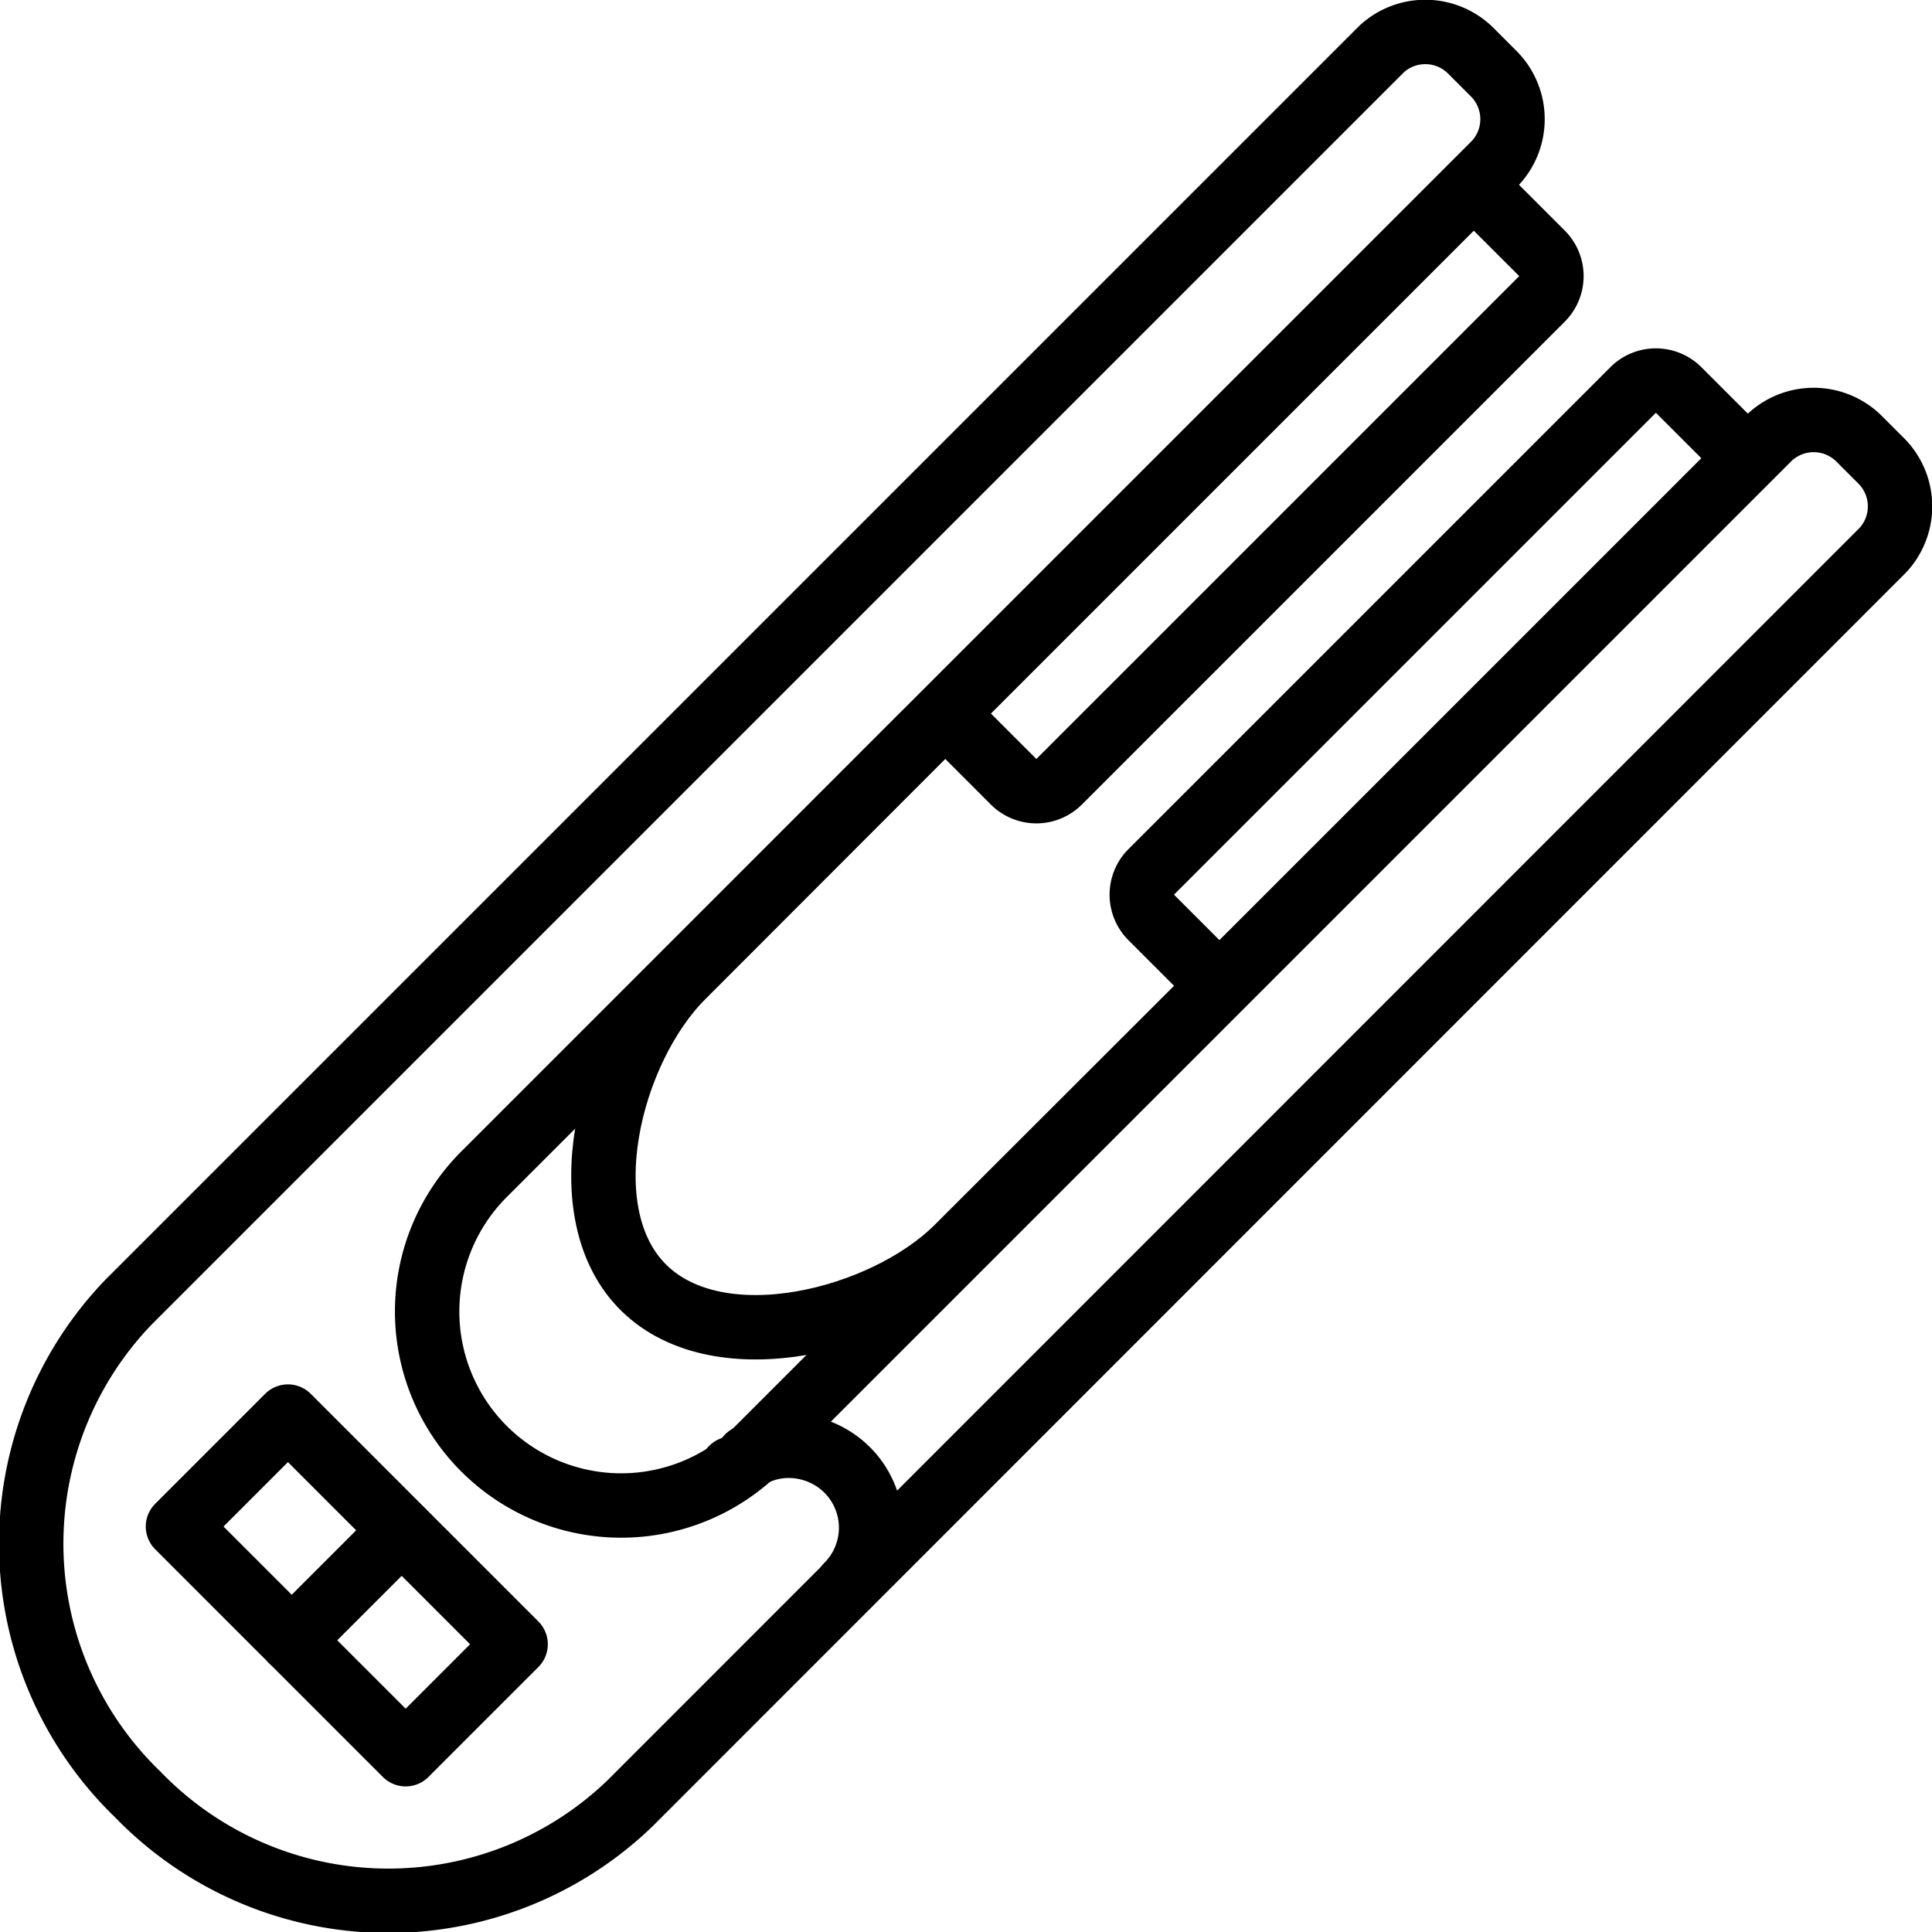 <svg xmlns="http://www.w3.org/2000/svg" viewBox="0 0 60 60"><defs><style>.a,.b{fill:none;stroke:#000;stroke-linecap:round;stroke-linejoin:round;}.a{stroke-width:2px;}.b{stroke-width:2px;}</style></defs><title>smoothing-texture</title><path class="a" d="M58.47,17.09,19.57,56a10.82,10.82,0,0,1-15.29-.27A10.82,10.82,0,0,1,4,40.43l38.9-38.9a2,2,0,0,1,2.78.05l.71.71a2,2,0,0,1,.05,2.77l-31.4,31.4A6,6,0,0,0,23.54,45l31.4-31.4a2,2,0,0,1,2.77,0l.71.71A2,2,0,0,1,58.47,17.09Z"/><path class="a" d="M28.7,22.81l-7.5,7.51C18.93,32.58,17.63,37.68,20,40s7.44,1,9.7-1.22l7.51-7.5"/><path class="b" d="M45.77,5.75l2.12,2.12a1,1,0,0,1,0,1.41l-15,15a1,1,0,0,1-1.41,0l-2.12-2.12Z"/><path class="b" d="M52.13,12.11l2.12,2.12L37.87,30.61l-2.12-2.12a1,1,0,0,1,0-1.41l15-15A1,1,0,0,1,52.13,12.11Z"/><rect class="b" x="8.35" y="44.24" width="4.83" height="10" transform="translate(-31.66 22.03) rotate(-45)"/><path class="a" d="M12.47,47.53,9.06,50.94"/><path class="a" d="M22.73,45.61h0"/><path class="a" d="M26.32,49.23a2.54,2.54,0,0,0,0-3.57,2.59,2.59,0,0,0-1.82-.76,2.45,2.45,0,0,0-1.27.35"/></svg>